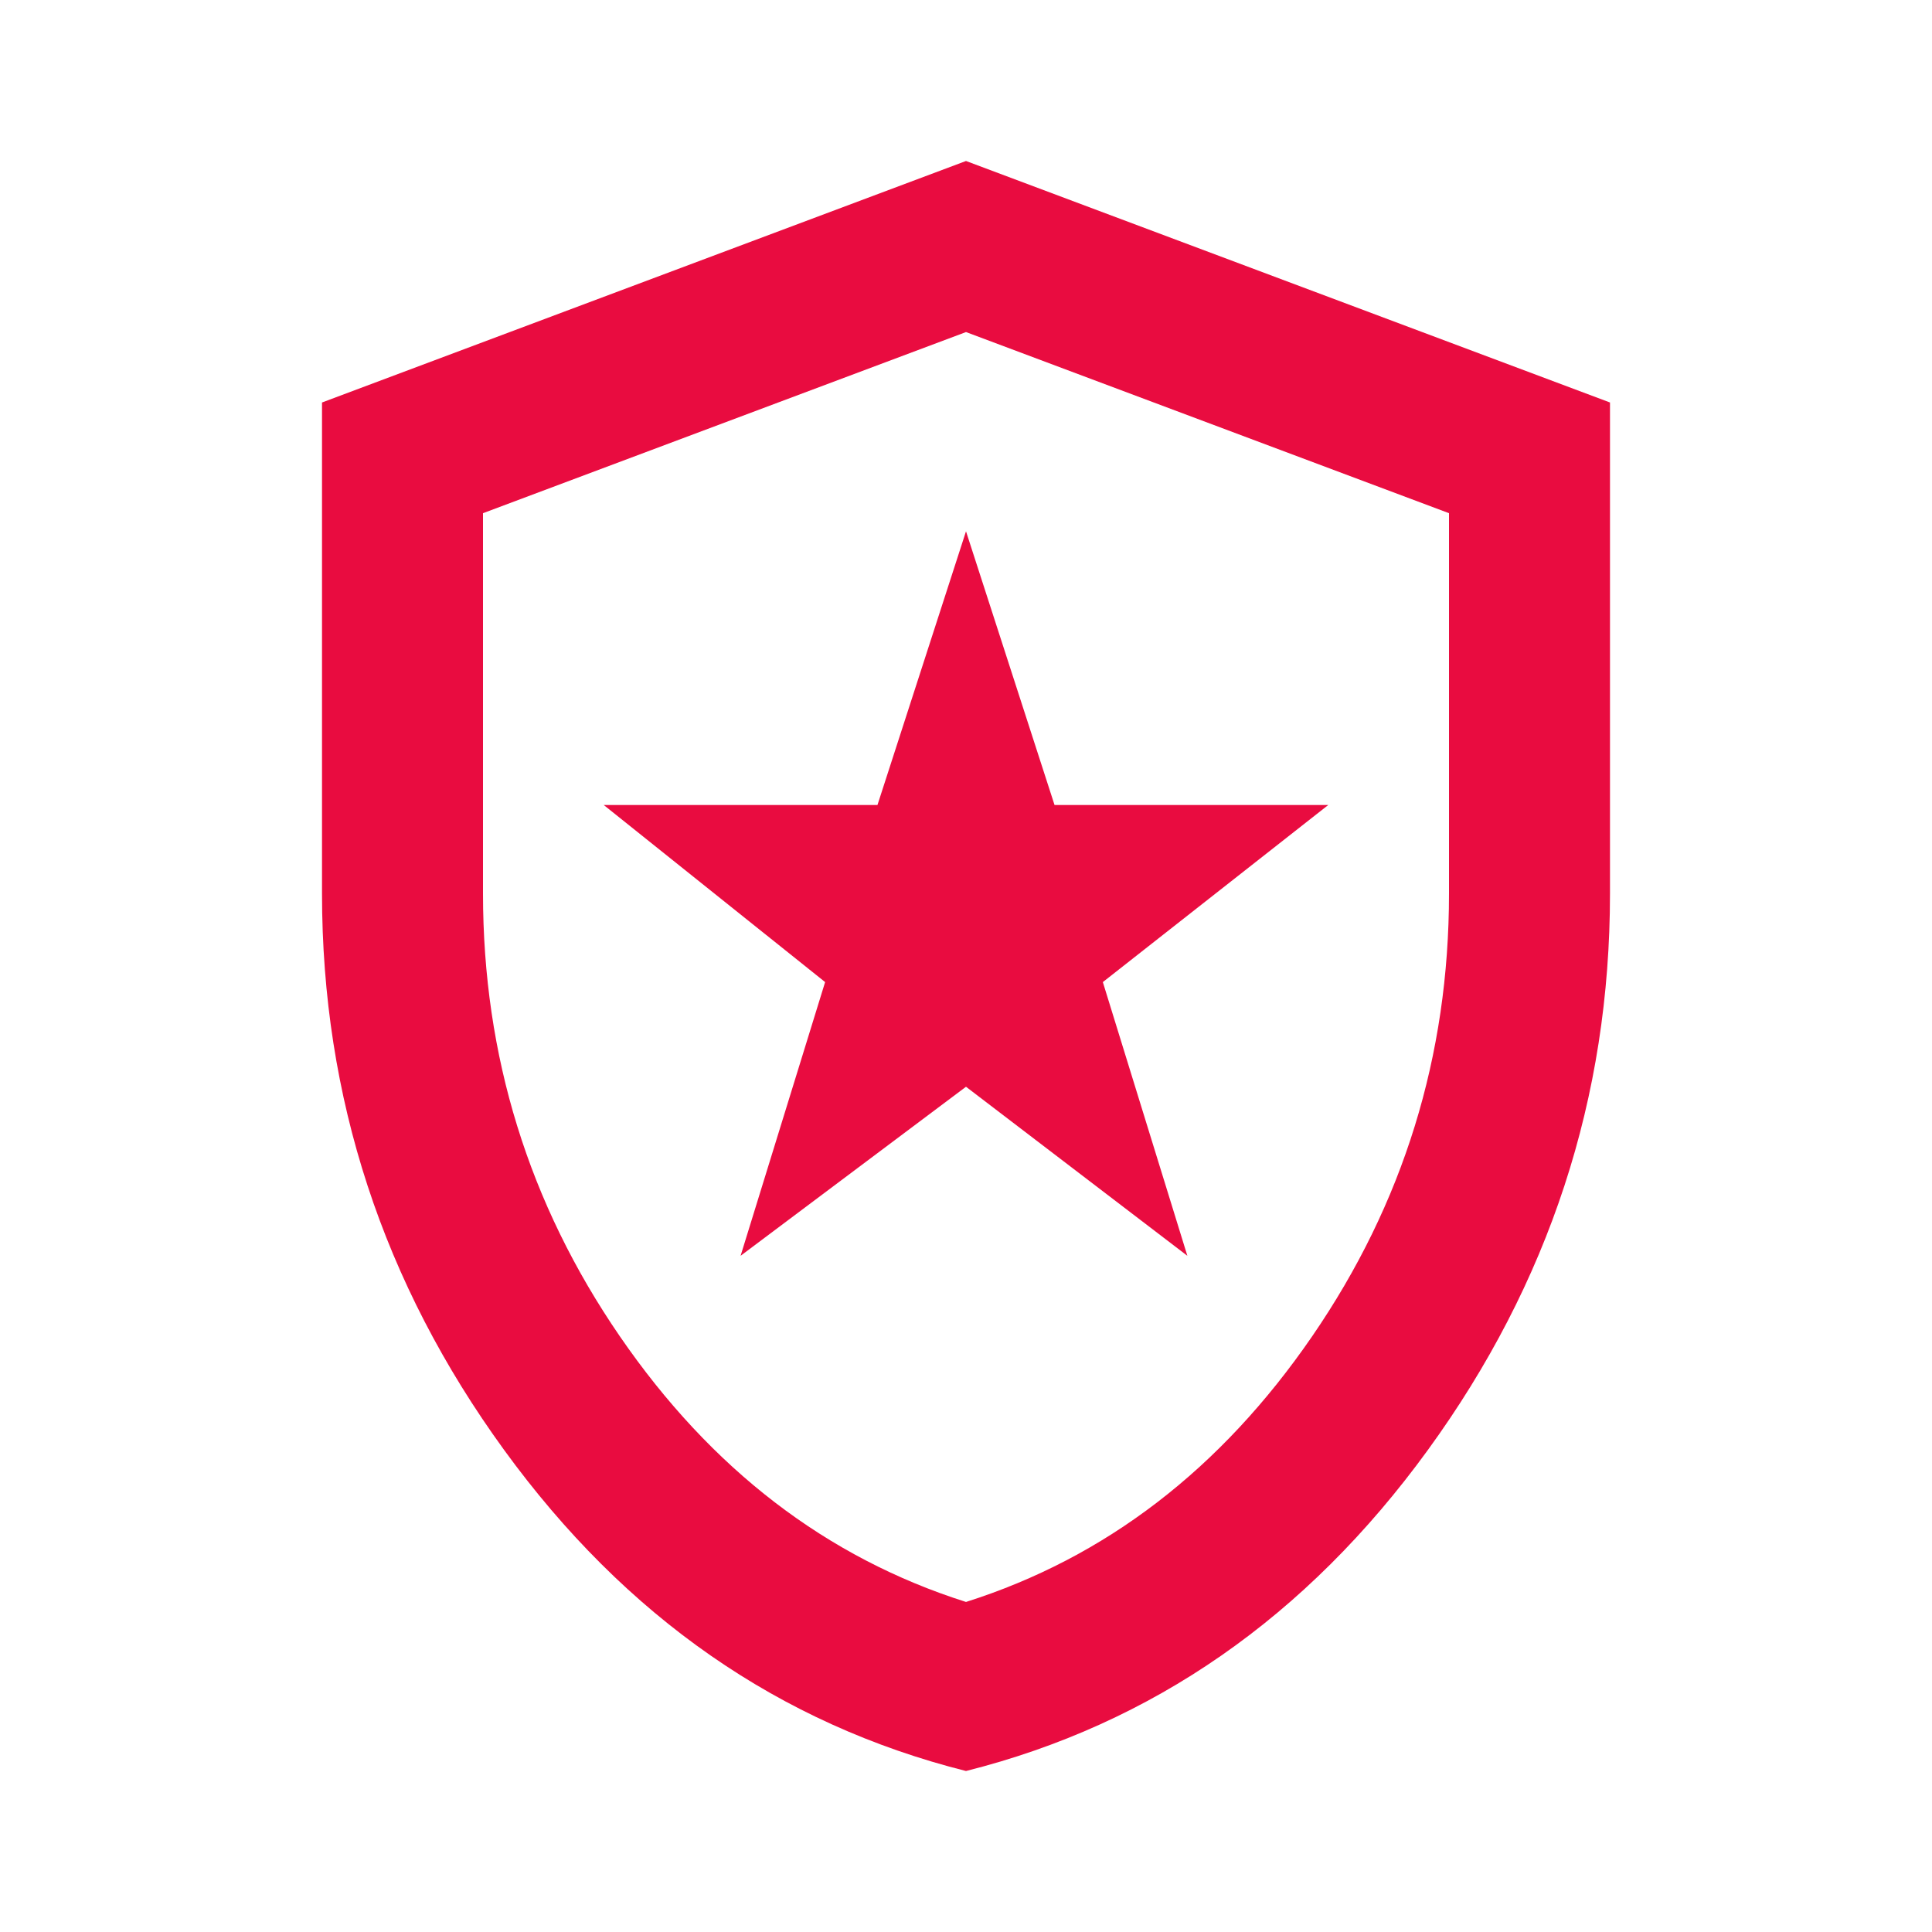 <?xml version="1.0" encoding="UTF-8"?>
<svg xmlns="http://www.w3.org/2000/svg" width="64" height="64" viewBox="0 0 64 64" fill="none">
  <mask id="mask0_7_58" style="mask-type:alpha" maskUnits="userSpaceOnUse" x="0" y="0" width="64" height="64">
    <rect width="64" height="64" fill="#D9D9D9"></rect>
  </mask>
  <g mask="url(#mask0_7_58)">
    <path d="M24.533 41.6L32 36L39.333 41.6L36.533 32.533L44 26.667H34.933L32 17.6L29.067 26.667H20L27.333 32.533L24.533 41.6ZM32 58.667C25.822 57.111 20.722 53.567 16.7 48.033C12.678 42.5 10.667 36.355 10.667 29.6V13.333L32 5.333L53.333 13.333V29.6C53.333 36.355 51.322 42.5 47.3 48.033C43.278 53.567 38.178 57.111 32 58.667ZM32 53.067C36.622 51.6 40.444 48.667 43.467 44.267C46.489 39.867 48 34.978 48 29.6V17L32 11L16 17V29.6C16 34.978 17.511 39.867 20.533 44.267C23.556 48.667 27.378 51.6 32 53.067Z" fill="#E90C40"></path>
  </g>
</svg>
